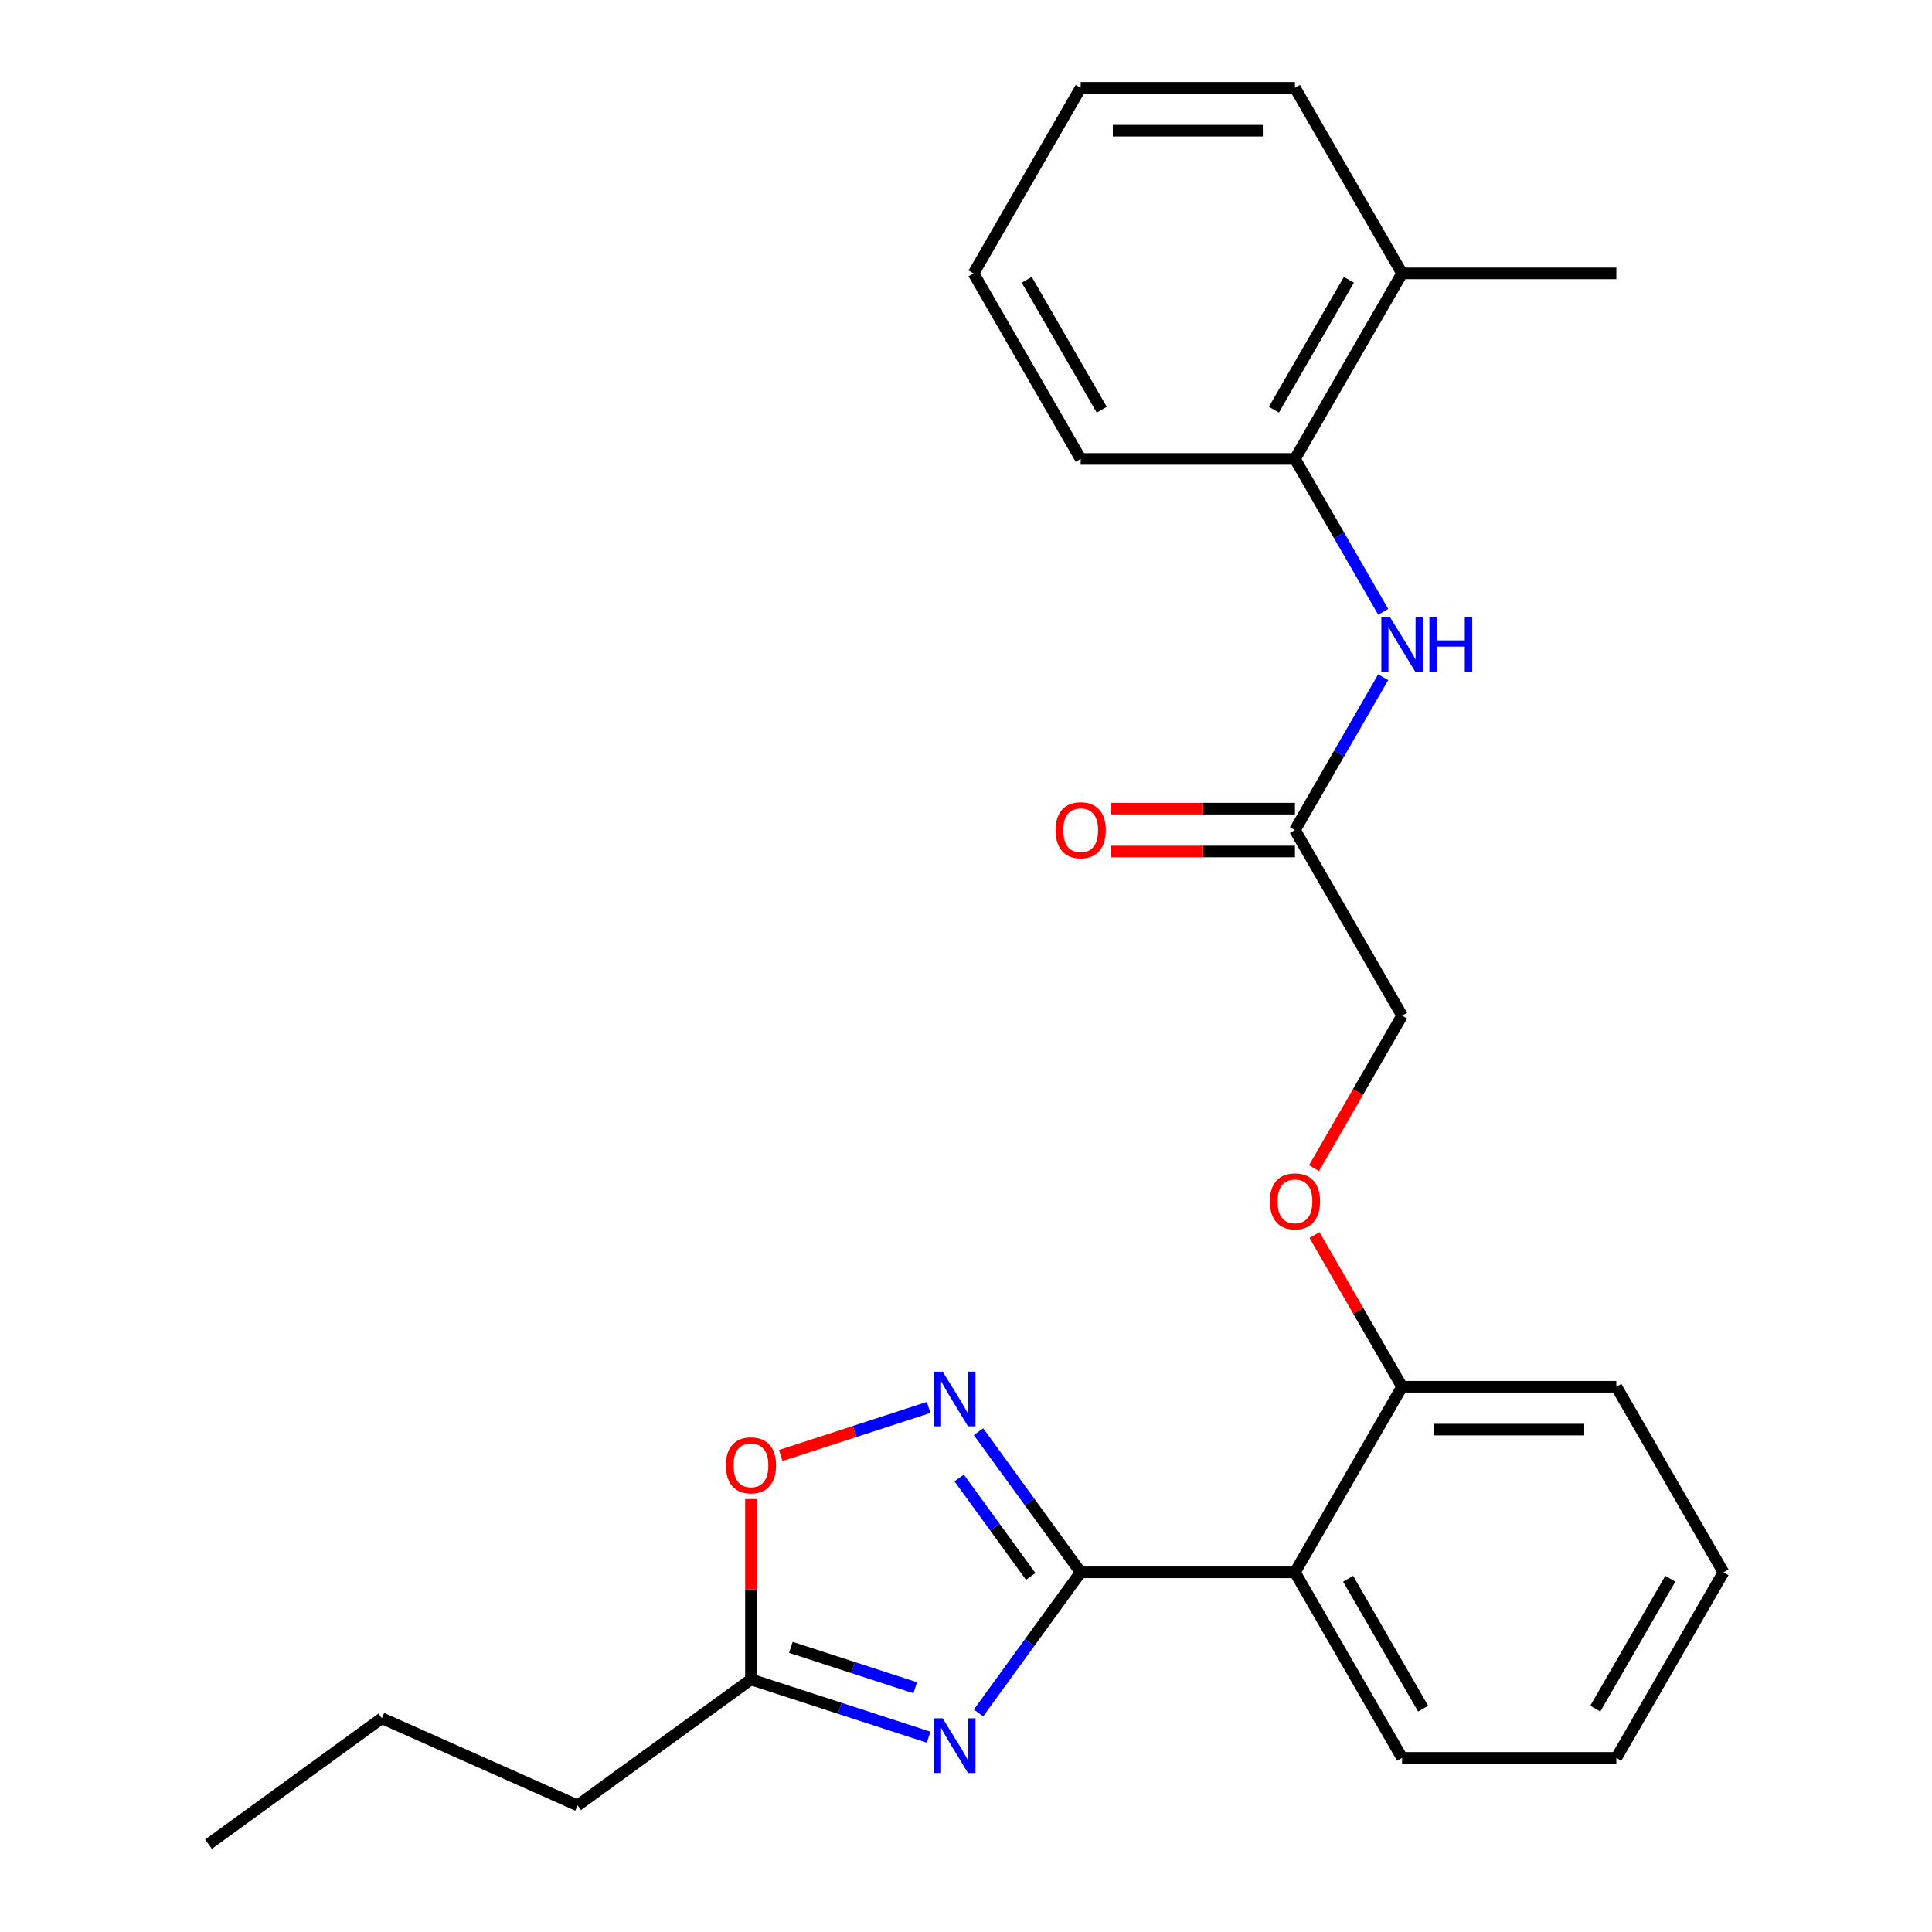 <?xml version='1.0' encoding='iso-8859-1'?>
<svg version='1.1' baseProfile='full'
              xmlns='http://www.w3.org/2000/svg'
                      xmlns:rdkit='http://www.rdkit.org/xml'
                      xmlns:xlink='http://www.w3.org/1999/xlink'
                  xml:space='preserve'
width='1000px' height='1000px' viewBox='0 0 1000 1000'>
<!-- END OF HEADER -->
<rect style='opacity:1.0;fill:#FFFFFF;stroke:none' width='1000' height='1000' x='0' y='0'> </rect>
<path class='bond-0' d='M 559.357,813.826 L 532.914,850.221' style='fill:none;fill-rule:evenodd;stroke:#000000;stroke-width:6px;stroke-linecap:butt;stroke-linejoin:miter;stroke-opacity:1' />
<path class='bond-0' d='M 532.914,850.221 L 506.471,886.617' style='fill:none;fill-rule:evenodd;stroke:#0000FF;stroke-width:6px;stroke-linecap:butt;stroke-linejoin:miter;stroke-opacity:1' />
<path class='bond-1' d='M 559.357,813.826 L 532.914,777.43' style='fill:none;fill-rule:evenodd;stroke:#000000;stroke-width:6px;stroke-linecap:butt;stroke-linejoin:miter;stroke-opacity:1' />
<path class='bond-1' d='M 532.914,777.43 L 506.471,741.034' style='fill:none;fill-rule:evenodd;stroke:#0000FF;stroke-width:6px;stroke-linecap:butt;stroke-linejoin:miter;stroke-opacity:1' />
<path class='bond-1' d='M 533.48,815.945 L 514.97,790.468' style='fill:none;fill-rule:evenodd;stroke:#000000;stroke-width:6px;stroke-linecap:butt;stroke-linejoin:miter;stroke-opacity:1' />
<path class='bond-1' d='M 514.97,790.468 L 496.46,764.991' style='fill:none;fill-rule:evenodd;stroke:#0000FF;stroke-width:6px;stroke-linecap:butt;stroke-linejoin:miter;stroke-opacity:1' />
<path class='bond-2' d='M 559.357,813.826 L 670.262,813.826' style='fill:none;fill-rule:evenodd;stroke:#000000;stroke-width:6px;stroke-linecap:butt;stroke-linejoin:miter;stroke-opacity:1' />
<path class='bond-3' d='M 480.657,899.159 L 434.675,884.219' style='fill:none;fill-rule:evenodd;stroke:#0000FF;stroke-width:6px;stroke-linecap:butt;stroke-linejoin:miter;stroke-opacity:1' />
<path class='bond-3' d='M 434.675,884.219 L 388.692,869.278' style='fill:none;fill-rule:evenodd;stroke:#000000;stroke-width:6px;stroke-linecap:butt;stroke-linejoin:miter;stroke-opacity:1' />
<path class='bond-3' d='M 473.716,873.582 L 441.529,863.123' style='fill:none;fill-rule:evenodd;stroke:#0000FF;stroke-width:6px;stroke-linecap:butt;stroke-linejoin:miter;stroke-opacity:1' />
<path class='bond-3' d='M 441.529,863.123 L 409.341,852.665' style='fill:none;fill-rule:evenodd;stroke:#000000;stroke-width:6px;stroke-linecap:butt;stroke-linejoin:miter;stroke-opacity:1' />
<path class='bond-4' d='M 480.657,728.492 L 442.383,740.928' style='fill:none;fill-rule:evenodd;stroke:#0000FF;stroke-width:6px;stroke-linecap:butt;stroke-linejoin:miter;stroke-opacity:1' />
<path class='bond-4' d='M 442.383,740.928 L 404.11,753.364' style='fill:none;fill-rule:evenodd;stroke:#FF0000;stroke-width:6px;stroke-linecap:butt;stroke-linejoin:miter;stroke-opacity:1' />
<path class='bond-8' d='M 670.262,813.826 L 725.715,717.779' style='fill:none;fill-rule:evenodd;stroke:#000000;stroke-width:6px;stroke-linecap:butt;stroke-linejoin:miter;stroke-opacity:1' />
<path class='bond-13' d='M 670.262,813.826 L 725.715,909.872' style='fill:none;fill-rule:evenodd;stroke:#000000;stroke-width:6px;stroke-linecap:butt;stroke-linejoin:miter;stroke-opacity:1' />
<path class='bond-13' d='M 697.789,817.142 L 736.606,884.375' style='fill:none;fill-rule:evenodd;stroke:#000000;stroke-width:6px;stroke-linecap:butt;stroke-linejoin:miter;stroke-opacity:1' />
<path class='bond-14' d='M 388.692,869.278 L 298.969,934.466' style='fill:none;fill-rule:evenodd;stroke:#000000;stroke-width:6px;stroke-linecap:butt;stroke-linejoin:miter;stroke-opacity:1' />
<path class='bond-25' d='M 388.692,869.278 L 388.692,822.592' style='fill:none;fill-rule:evenodd;stroke:#000000;stroke-width:6px;stroke-linecap:butt;stroke-linejoin:miter;stroke-opacity:1' />
<path class='bond-25' d='M 388.692,822.592 L 388.692,775.906' style='fill:none;fill-rule:evenodd;stroke:#FF0000;stroke-width:6px;stroke-linecap:butt;stroke-linejoin:miter;stroke-opacity:1' />
<path class='bond-5' d='M 715.939,350.526 L 693.1,390.083' style='fill:none;fill-rule:evenodd;stroke:#0000FF;stroke-width:6px;stroke-linecap:butt;stroke-linejoin:miter;stroke-opacity:1' />
<path class='bond-5' d='M 693.1,390.083 L 670.262,429.64' style='fill:none;fill-rule:evenodd;stroke:#000000;stroke-width:6px;stroke-linecap:butt;stroke-linejoin:miter;stroke-opacity:1' />
<path class='bond-7' d='M 715.939,316.661 L 693.1,277.104' style='fill:none;fill-rule:evenodd;stroke:#0000FF;stroke-width:6px;stroke-linecap:butt;stroke-linejoin:miter;stroke-opacity:1' />
<path class='bond-7' d='M 693.1,277.104 L 670.262,237.547' style='fill:none;fill-rule:evenodd;stroke:#000000;stroke-width:6px;stroke-linecap:butt;stroke-linejoin:miter;stroke-opacity:1' />
<path class='bond-6' d='M 670.262,429.64 L 725.715,525.686' style='fill:none;fill-rule:evenodd;stroke:#000000;stroke-width:6px;stroke-linecap:butt;stroke-linejoin:miter;stroke-opacity:1' />
<path class='bond-10' d='M 670.262,418.55 L 622.696,418.55' style='fill:none;fill-rule:evenodd;stroke:#000000;stroke-width:6px;stroke-linecap:butt;stroke-linejoin:miter;stroke-opacity:1' />
<path class='bond-10' d='M 622.696,418.55 L 575.13,418.55' style='fill:none;fill-rule:evenodd;stroke:#FF0000;stroke-width:6px;stroke-linecap:butt;stroke-linejoin:miter;stroke-opacity:1' />
<path class='bond-10' d='M 670.262,440.731 L 622.696,440.731' style='fill:none;fill-rule:evenodd;stroke:#000000;stroke-width:6px;stroke-linecap:butt;stroke-linejoin:miter;stroke-opacity:1' />
<path class='bond-10' d='M 622.696,440.731 L 575.13,440.731' style='fill:none;fill-rule:evenodd;stroke:#FF0000;stroke-width:6px;stroke-linecap:butt;stroke-linejoin:miter;stroke-opacity:1' />
<path class='bond-11' d='M 670.262,237.547 L 725.715,141.501' style='fill:none;fill-rule:evenodd;stroke:#000000;stroke-width:6px;stroke-linecap:butt;stroke-linejoin:miter;stroke-opacity:1' />
<path class='bond-11' d='M 659.371,212.05 L 698.188,144.817' style='fill:none;fill-rule:evenodd;stroke:#000000;stroke-width:6px;stroke-linecap:butt;stroke-linejoin:miter;stroke-opacity:1' />
<path class='bond-15' d='M 670.262,237.547 L 559.357,237.547' style='fill:none;fill-rule:evenodd;stroke:#000000;stroke-width:6px;stroke-linecap:butt;stroke-linejoin:miter;stroke-opacity:1' />
<path class='bond-9' d='M 725.715,717.779 L 703.05,678.522' style='fill:none;fill-rule:evenodd;stroke:#000000;stroke-width:6px;stroke-linecap:butt;stroke-linejoin:miter;stroke-opacity:1' />
<path class='bond-9' d='M 703.05,678.522 L 680.385,639.266' style='fill:none;fill-rule:evenodd;stroke:#FF0000;stroke-width:6px;stroke-linecap:butt;stroke-linejoin:miter;stroke-opacity:1' />
<path class='bond-16' d='M 725.715,717.779 L 836.619,717.779' style='fill:none;fill-rule:evenodd;stroke:#000000;stroke-width:6px;stroke-linecap:butt;stroke-linejoin:miter;stroke-opacity:1' />
<path class='bond-16' d='M 742.35,739.96 L 819.984,739.96' style='fill:none;fill-rule:evenodd;stroke:#000000;stroke-width:6px;stroke-linecap:butt;stroke-linejoin:miter;stroke-opacity:1' />
<path class='bond-12' d='M 680.131,604.64 L 702.923,565.163' style='fill:none;fill-rule:evenodd;stroke:#FF0000;stroke-width:6px;stroke-linecap:butt;stroke-linejoin:miter;stroke-opacity:1' />
<path class='bond-12' d='M 702.923,565.163 L 725.715,525.686' style='fill:none;fill-rule:evenodd;stroke:#000000;stroke-width:6px;stroke-linecap:butt;stroke-linejoin:miter;stroke-opacity:1' />
<path class='bond-17' d='M 725.715,141.501 L 836.619,141.501' style='fill:none;fill-rule:evenodd;stroke:#000000;stroke-width:6px;stroke-linecap:butt;stroke-linejoin:miter;stroke-opacity:1' />
<path class='bond-18' d='M 725.715,141.501 L 670.262,45.455' style='fill:none;fill-rule:evenodd;stroke:#000000;stroke-width:6px;stroke-linecap:butt;stroke-linejoin:miter;stroke-opacity:1' />
<path class='bond-20' d='M 725.715,909.872 L 836.619,909.872' style='fill:none;fill-rule:evenodd;stroke:#000000;stroke-width:6px;stroke-linecap:butt;stroke-linejoin:miter;stroke-opacity:1' />
<path class='bond-19' d='M 298.969,934.466 L 197.652,889.357' style='fill:none;fill-rule:evenodd;stroke:#000000;stroke-width:6px;stroke-linecap:butt;stroke-linejoin:miter;stroke-opacity:1' />
<path class='bond-21' d='M 559.357,237.547 L 503.905,141.501' style='fill:none;fill-rule:evenodd;stroke:#000000;stroke-width:6px;stroke-linecap:butt;stroke-linejoin:miter;stroke-opacity:1' />
<path class='bond-21' d='M 570.249,212.05 L 531.432,144.817' style='fill:none;fill-rule:evenodd;stroke:#000000;stroke-width:6px;stroke-linecap:butt;stroke-linejoin:miter;stroke-opacity:1' />
<path class='bond-26' d='M 836.619,717.779 L 892.072,813.826' style='fill:none;fill-rule:evenodd;stroke:#000000;stroke-width:6px;stroke-linecap:butt;stroke-linejoin:miter;stroke-opacity:1' />
<path class='bond-27' d='M 670.262,45.455 L 559.357,45.455' style='fill:none;fill-rule:evenodd;stroke:#000000;stroke-width:6px;stroke-linecap:butt;stroke-linejoin:miter;stroke-opacity:1' />
<path class='bond-27' d='M 653.627,67.635 L 575.993,67.635' style='fill:none;fill-rule:evenodd;stroke:#000000;stroke-width:6px;stroke-linecap:butt;stroke-linejoin:miter;stroke-opacity:1' />
<path class='bond-22' d='M 197.652,889.357 L 107.928,954.545' style='fill:none;fill-rule:evenodd;stroke:#000000;stroke-width:6px;stroke-linecap:butt;stroke-linejoin:miter;stroke-opacity:1' />
<path class='bond-24' d='M 836.619,909.872 L 892.072,813.826' style='fill:none;fill-rule:evenodd;stroke:#000000;stroke-width:6px;stroke-linecap:butt;stroke-linejoin:miter;stroke-opacity:1' />
<path class='bond-24' d='M 825.728,884.375 L 864.545,817.142' style='fill:none;fill-rule:evenodd;stroke:#000000;stroke-width:6px;stroke-linecap:butt;stroke-linejoin:miter;stroke-opacity:1' />
<path class='bond-23' d='M 503.905,141.501 L 559.357,45.455' style='fill:none;fill-rule:evenodd;stroke:#000000;stroke-width:6px;stroke-linecap:butt;stroke-linejoin:miter;stroke-opacity:1' />
<path  class='atom-1' d='M 487.909 889.39
L 497.189 904.39
Q 498.109 905.87, 499.589 908.55
Q 501.069 911.23, 501.149 911.39
L 501.149 889.39
L 504.909 889.39
L 504.909 917.71
L 501.029 917.71
L 491.069 901.31
Q 489.909 899.39, 488.669 897.19
Q 487.469 894.99, 487.109 894.31
L 487.109 917.71
L 483.429 917.71
L 483.429 889.39
L 487.909 889.39
' fill='#0000FF'/>
<path  class='atom-2' d='M 487.909 709.942
L 497.189 724.942
Q 498.109 726.422, 499.589 729.102
Q 501.069 731.782, 501.149 731.942
L 501.149 709.942
L 504.909 709.942
L 504.909 738.262
L 501.029 738.262
L 491.069 721.862
Q 489.909 719.942, 488.669 717.742
Q 487.469 715.542, 487.109 714.862
L 487.109 738.262
L 483.429 738.262
L 483.429 709.942
L 487.909 709.942
' fill='#0000FF'/>
<path  class='atom-5' d='M 375.692 758.453
Q 375.692 751.653, 379.052 747.853
Q 382.412 744.053, 388.692 744.053
Q 394.972 744.053, 398.332 747.853
Q 401.692 751.653, 401.692 758.453
Q 401.692 765.333, 398.292 769.253
Q 394.892 773.133, 388.692 773.133
Q 382.452 773.133, 379.052 769.253
Q 375.692 765.373, 375.692 758.453
M 388.692 769.933
Q 393.012 769.933, 395.332 767.053
Q 397.692 764.133, 397.692 758.453
Q 397.692 752.893, 395.332 750.093
Q 393.012 747.253, 388.692 747.253
Q 384.372 747.253, 382.012 750.053
Q 379.692 752.853, 379.692 758.453
Q 379.692 764.173, 382.012 767.053
Q 384.372 769.933, 388.692 769.933
' fill='#FF0000'/>
<path  class='atom-6' d='M 719.455 319.434
L 728.735 334.434
Q 729.655 335.914, 731.135 338.594
Q 732.615 341.274, 732.695 341.434
L 732.695 319.434
L 736.455 319.434
L 736.455 347.754
L 732.575 347.754
L 722.615 331.354
Q 721.455 329.434, 720.215 327.234
Q 719.015 325.034, 718.655 324.354
L 718.655 347.754
L 714.975 347.754
L 714.975 319.434
L 719.455 319.434
' fill='#0000FF'/>
<path  class='atom-6' d='M 739.855 319.434
L 743.695 319.434
L 743.695 331.474
L 758.175 331.474
L 758.175 319.434
L 762.015 319.434
L 762.015 347.754
L 758.175 347.754
L 758.175 334.674
L 743.695 334.674
L 743.695 347.754
L 739.855 347.754
L 739.855 319.434
' fill='#0000FF'/>
<path  class='atom-10' d='M 657.262 621.813
Q 657.262 615.013, 660.622 611.213
Q 663.982 607.413, 670.262 607.413
Q 676.542 607.413, 679.902 611.213
Q 683.262 615.013, 683.262 621.813
Q 683.262 628.693, 679.862 632.613
Q 676.462 636.493, 670.262 636.493
Q 664.022 636.493, 660.622 632.613
Q 657.262 628.733, 657.262 621.813
M 670.262 633.293
Q 674.582 633.293, 676.902 630.413
Q 679.262 627.493, 679.262 621.813
Q 679.262 616.253, 676.902 613.453
Q 674.582 610.613, 670.262 610.613
Q 665.942 610.613, 663.582 613.413
Q 661.262 616.213, 661.262 621.813
Q 661.262 627.533, 663.582 630.413
Q 665.942 633.293, 670.262 633.293
' fill='#FF0000'/>
<path  class='atom-11' d='M 546.357 429.72
Q 546.357 422.92, 549.717 419.12
Q 553.077 415.32, 559.357 415.32
Q 565.637 415.32, 568.997 419.12
Q 572.357 422.92, 572.357 429.72
Q 572.357 436.6, 568.957 440.52
Q 565.557 444.4, 559.357 444.4
Q 553.117 444.4, 549.717 440.52
Q 546.357 436.64, 546.357 429.72
M 559.357 441.2
Q 563.677 441.2, 565.997 438.32
Q 568.357 435.4, 568.357 429.72
Q 568.357 424.16, 565.997 421.36
Q 563.677 418.52, 559.357 418.52
Q 555.037 418.52, 552.677 421.32
Q 550.357 424.12, 550.357 429.72
Q 550.357 435.44, 552.677 438.32
Q 555.037 441.2, 559.357 441.2
' fill='#FF0000'/>
</svg>
